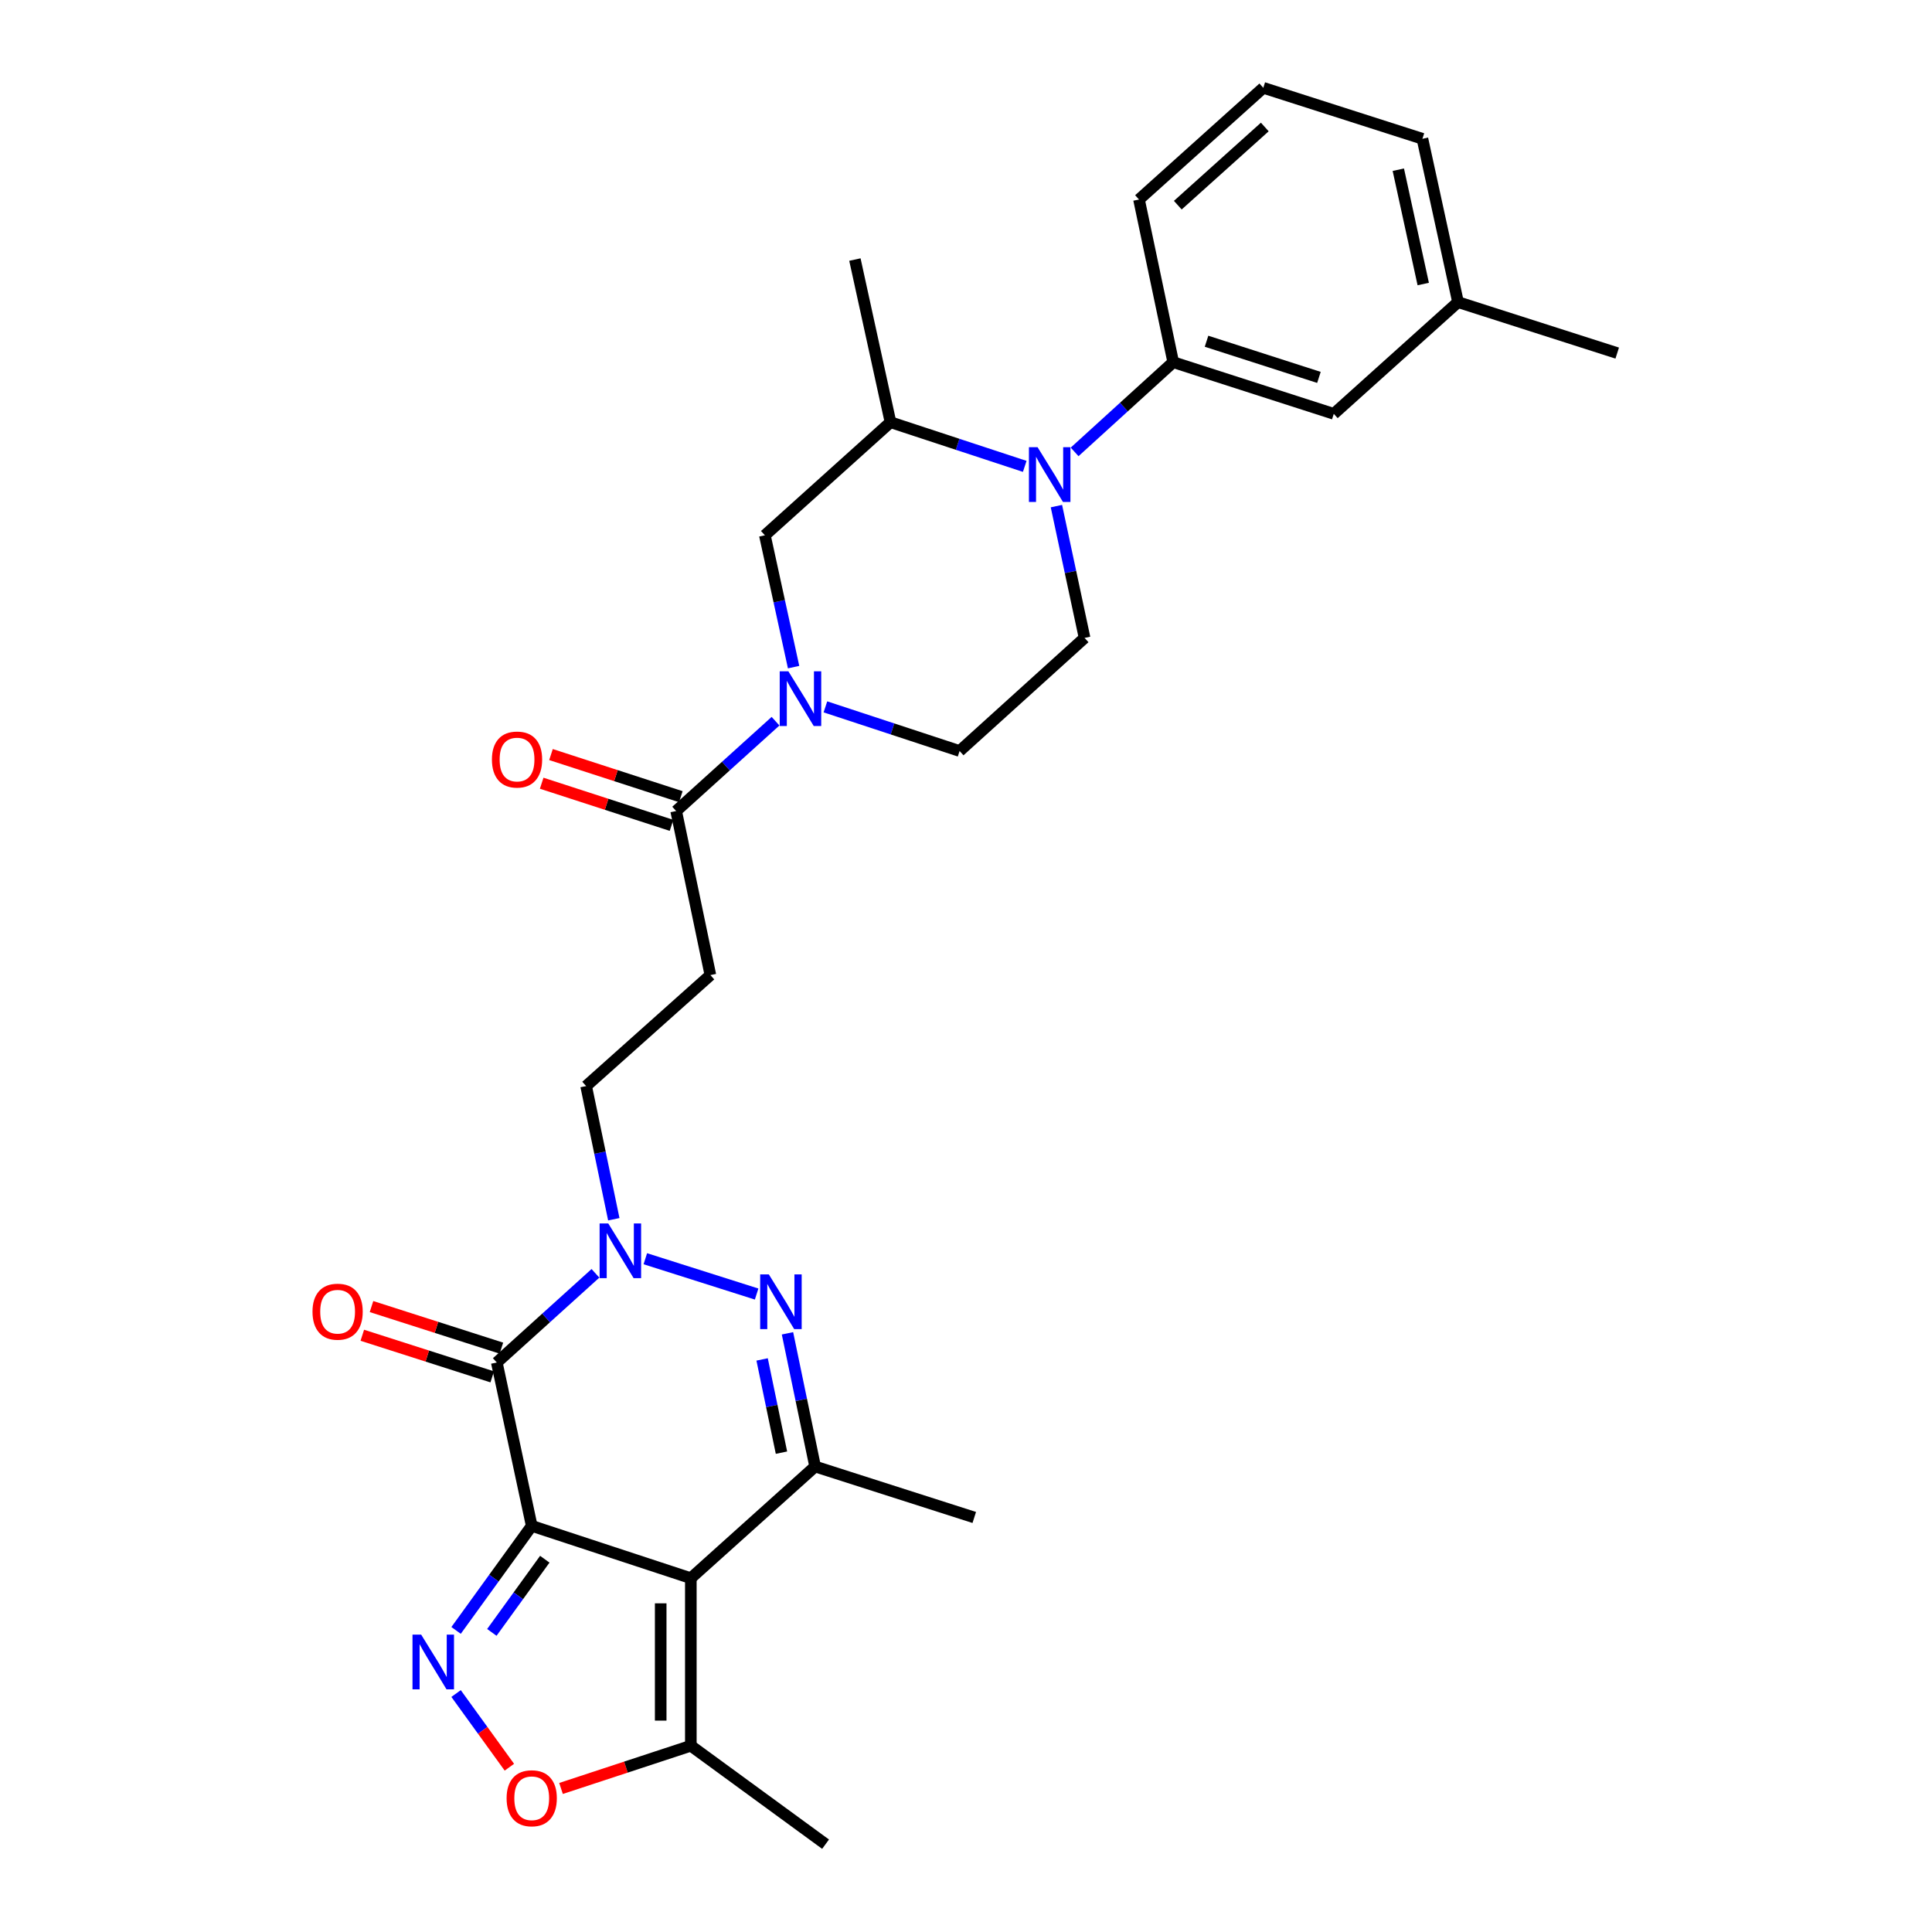 <?xml version='1.0' encoding='iso-8859-1'?>
<svg version='1.1' baseProfile='full'
              xmlns='http://www.w3.org/2000/svg'
                      xmlns:rdkit='http://www.rdkit.org/xml'
                      xmlns:xlink='http://www.w3.org/1999/xlink'
                  xml:space='preserve'
width='1000px' height='1000px' viewBox='0 0 1000 1000'>
<!-- END OF HEADER -->
<rect style='opacity:1.0;fill:#FFFFFF;stroke:none' width='1000' height='1000' x='0' y='0'> </rect>
<path class='bond-0' d='M 275.217,789.788 L 357.575,816.871' style='fill:none;fill-rule:evenodd;stroke:#000000;stroke-width:6px;stroke-linecap:butt;stroke-linejoin:miter;stroke-opacity:1' />
<path class='bond-1' d='M 275.217,789.788 L 257.148,705.23' style='fill:none;fill-rule:evenodd;stroke:#000000;stroke-width:6px;stroke-linecap:butt;stroke-linejoin:miter;stroke-opacity:1' />
<path class='bond-3' d='M 275.217,789.788 L 255.642,816.846' style='fill:none;fill-rule:evenodd;stroke:#000000;stroke-width:6px;stroke-linecap:butt;stroke-linejoin:miter;stroke-opacity:1' />
<path class='bond-3' d='M 255.642,816.846 L 236.067,843.904' style='fill:none;fill-rule:evenodd;stroke:#0000FF;stroke-width:6px;stroke-linecap:butt;stroke-linejoin:miter;stroke-opacity:1' />
<path class='bond-3' d='M 281.984,807.049 L 268.281,825.989' style='fill:none;fill-rule:evenodd;stroke:#000000;stroke-width:6px;stroke-linecap:butt;stroke-linejoin:miter;stroke-opacity:1' />
<path class='bond-3' d='M 268.281,825.989 L 254.578,844.93' style='fill:none;fill-rule:evenodd;stroke:#0000FF;stroke-width:6px;stroke-linecap:butt;stroke-linejoin:miter;stroke-opacity:1' />
<path class='bond-5' d='M 357.575,816.871 L 421.905,759.066' style='fill:none;fill-rule:evenodd;stroke:#000000;stroke-width:6px;stroke-linecap:butt;stroke-linejoin:miter;stroke-opacity:1' />
<path class='bond-9' d='M 357.575,816.871 L 357.575,903.596' style='fill:none;fill-rule:evenodd;stroke:#000000;stroke-width:6px;stroke-linecap:butt;stroke-linejoin:miter;stroke-opacity:1' />
<path class='bond-9' d='M 341.975,829.879 L 341.975,890.587' style='fill:none;fill-rule:evenodd;stroke:#000000;stroke-width:6px;stroke-linecap:butt;stroke-linejoin:miter;stroke-opacity:1' />
<path class='bond-2' d='M 257.148,705.23 L 282.675,682.152' style='fill:none;fill-rule:evenodd;stroke:#000000;stroke-width:6px;stroke-linecap:butt;stroke-linejoin:miter;stroke-opacity:1' />
<path class='bond-2' d='M 282.675,682.152 L 308.202,659.074' style='fill:none;fill-rule:evenodd;stroke:#0000FF;stroke-width:6px;stroke-linecap:butt;stroke-linejoin:miter;stroke-opacity:1' />
<path class='bond-17' d='M 259.526,697.801 L 225.907,687.038' style='fill:none;fill-rule:evenodd;stroke:#000000;stroke-width:6px;stroke-linecap:butt;stroke-linejoin:miter;stroke-opacity:1' />
<path class='bond-17' d='M 225.907,687.038 L 192.289,676.275' style='fill:none;fill-rule:evenodd;stroke:#FF0000;stroke-width:6px;stroke-linecap:butt;stroke-linejoin:miter;stroke-opacity:1' />
<path class='bond-17' d='M 254.77,712.658 L 221.151,701.895' style='fill:none;fill-rule:evenodd;stroke:#000000;stroke-width:6px;stroke-linecap:butt;stroke-linejoin:miter;stroke-opacity:1' />
<path class='bond-17' d='M 221.151,701.895 L 187.532,691.132' style='fill:none;fill-rule:evenodd;stroke:#FF0000;stroke-width:6px;stroke-linecap:butt;stroke-linejoin:miter;stroke-opacity:1' />
<path class='bond-4' d='M 334.017,651.516 L 391.628,669.796' style='fill:none;fill-rule:evenodd;stroke:#0000FF;stroke-width:6px;stroke-linecap:butt;stroke-linejoin:miter;stroke-opacity:1' />
<path class='bond-16' d='M 317.704,631.079 L 310.543,596.613' style='fill:none;fill-rule:evenodd;stroke:#0000FF;stroke-width:6px;stroke-linecap:butt;stroke-linejoin:miter;stroke-opacity:1' />
<path class='bond-16' d='M 310.543,596.613 L 303.383,562.147' style='fill:none;fill-rule:evenodd;stroke:#000000;stroke-width:6px;stroke-linecap:butt;stroke-linejoin:miter;stroke-opacity:1' />
<path class='bond-8' d='M 236.066,876.571 L 249.858,895.638' style='fill:none;fill-rule:evenodd;stroke:#0000FF;stroke-width:6px;stroke-linecap:butt;stroke-linejoin:miter;stroke-opacity:1' />
<path class='bond-8' d='M 249.858,895.638 L 263.651,914.705' style='fill:none;fill-rule:evenodd;stroke:#FF0000;stroke-width:6px;stroke-linecap:butt;stroke-linejoin:miter;stroke-opacity:1' />
<path class='bond-30' d='M 407.599,690.125 L 414.752,724.595' style='fill:none;fill-rule:evenodd;stroke:#0000FF;stroke-width:6px;stroke-linecap:butt;stroke-linejoin:miter;stroke-opacity:1' />
<path class='bond-30' d='M 414.752,724.595 L 421.905,759.066' style='fill:none;fill-rule:evenodd;stroke:#000000;stroke-width:6px;stroke-linecap:butt;stroke-linejoin:miter;stroke-opacity:1' />
<path class='bond-30' d='M 394.471,703.636 L 399.478,727.765' style='fill:none;fill-rule:evenodd;stroke:#0000FF;stroke-width:6px;stroke-linecap:butt;stroke-linejoin:miter;stroke-opacity:1' />
<path class='bond-30' d='M 399.478,727.765 L 404.485,751.894' style='fill:none;fill-rule:evenodd;stroke:#000000;stroke-width:6px;stroke-linecap:butt;stroke-linejoin:miter;stroke-opacity:1' />
<path class='bond-21' d='M 421.905,759.066 L 504.28,785.437' style='fill:none;fill-rule:evenodd;stroke:#000000;stroke-width:6px;stroke-linecap:butt;stroke-linejoin:miter;stroke-opacity:1' />
<path class='bond-6' d='M 546.8,261.962 L 554.087,296.071' style='fill:none;fill-rule:evenodd;stroke:#0000FF;stroke-width:6px;stroke-linecap:butt;stroke-linejoin:miter;stroke-opacity:1' />
<path class='bond-6' d='M 554.087,296.071 L 561.374,330.181' style='fill:none;fill-rule:evenodd;stroke:#000000;stroke-width:6px;stroke-linecap:butt;stroke-linejoin:miter;stroke-opacity:1' />
<path class='bond-11' d='M 556.215,233.902 L 581.734,210.682' style='fill:none;fill-rule:evenodd;stroke:#0000FF;stroke-width:6px;stroke-linecap:butt;stroke-linejoin:miter;stroke-opacity:1' />
<path class='bond-11' d='M 581.734,210.682 L 607.254,187.463' style='fill:none;fill-rule:evenodd;stroke:#000000;stroke-width:6px;stroke-linecap:butt;stroke-linejoin:miter;stroke-opacity:1' />
<path class='bond-31' d='M 530.405,241.395 L 495.663,229.968' style='fill:none;fill-rule:evenodd;stroke:#0000FF;stroke-width:6px;stroke-linecap:butt;stroke-linejoin:miter;stroke-opacity:1' />
<path class='bond-31' d='M 495.663,229.968 L 460.922,218.54' style='fill:none;fill-rule:evenodd;stroke:#000000;stroke-width:6px;stroke-linecap:butt;stroke-linejoin:miter;stroke-opacity:1' />
<path class='bond-7' d='M 401.414,373.292 L 375.698,396.538' style='fill:none;fill-rule:evenodd;stroke:#0000FF;stroke-width:6px;stroke-linecap:butt;stroke-linejoin:miter;stroke-opacity:1' />
<path class='bond-7' d='M 375.698,396.538 L 349.983,419.784' style='fill:none;fill-rule:evenodd;stroke:#000000;stroke-width:6px;stroke-linecap:butt;stroke-linejoin:miter;stroke-opacity:1' />
<path class='bond-14' d='M 410.765,345.3 L 403.331,311.187' style='fill:none;fill-rule:evenodd;stroke:#0000FF;stroke-width:6px;stroke-linecap:butt;stroke-linejoin:miter;stroke-opacity:1' />
<path class='bond-14' d='M 403.331,311.187 L 395.897,277.073' style='fill:none;fill-rule:evenodd;stroke:#000000;stroke-width:6px;stroke-linecap:butt;stroke-linejoin:miter;stroke-opacity:1' />
<path class='bond-18' d='M 427.23,365.87 L 461.959,377.297' style='fill:none;fill-rule:evenodd;stroke:#0000FF;stroke-width:6px;stroke-linecap:butt;stroke-linejoin:miter;stroke-opacity:1' />
<path class='bond-18' d='M 461.959,377.297 L 496.688,388.723' style='fill:none;fill-rule:evenodd;stroke:#000000;stroke-width:6px;stroke-linecap:butt;stroke-linejoin:miter;stroke-opacity:1' />
<path class='bond-29' d='M 290.385,925.705 L 323.98,914.65' style='fill:none;fill-rule:evenodd;stroke:#FF0000;stroke-width:6px;stroke-linecap:butt;stroke-linejoin:miter;stroke-opacity:1' />
<path class='bond-29' d='M 323.98,914.65 L 357.575,903.596' style='fill:none;fill-rule:evenodd;stroke:#000000;stroke-width:6px;stroke-linecap:butt;stroke-linejoin:miter;stroke-opacity:1' />
<path class='bond-24' d='M 357.575,903.596 L 427.313,954.545' style='fill:none;fill-rule:evenodd;stroke:#000000;stroke-width:6px;stroke-linecap:butt;stroke-linejoin:miter;stroke-opacity:1' />
<path class='bond-10' d='M 349.983,419.784 L 367.697,504.706' style='fill:none;fill-rule:evenodd;stroke:#000000;stroke-width:6px;stroke-linecap:butt;stroke-linejoin:miter;stroke-opacity:1' />
<path class='bond-20' d='M 352.39,412.365 L 318.79,401.461' style='fill:none;fill-rule:evenodd;stroke:#000000;stroke-width:6px;stroke-linecap:butt;stroke-linejoin:miter;stroke-opacity:1' />
<path class='bond-20' d='M 318.79,401.461 L 285.189,390.558' style='fill:none;fill-rule:evenodd;stroke:#FF0000;stroke-width:6px;stroke-linecap:butt;stroke-linejoin:miter;stroke-opacity:1' />
<path class='bond-20' d='M 347.575,427.203 L 313.975,416.299' style='fill:none;fill-rule:evenodd;stroke:#000000;stroke-width:6px;stroke-linecap:butt;stroke-linejoin:miter;stroke-opacity:1' />
<path class='bond-20' d='M 313.975,416.299 L 280.374,405.396' style='fill:none;fill-rule:evenodd;stroke:#FF0000;stroke-width:6px;stroke-linecap:butt;stroke-linejoin:miter;stroke-opacity:1' />
<path class='bond-19' d='M 607.254,187.463 L 690.365,214.207' style='fill:none;fill-rule:evenodd;stroke:#000000;stroke-width:6px;stroke-linecap:butt;stroke-linejoin:miter;stroke-opacity:1' />
<path class='bond-19' d='M 624.499,176.625 L 682.677,195.346' style='fill:none;fill-rule:evenodd;stroke:#000000;stroke-width:6px;stroke-linecap:butt;stroke-linejoin:miter;stroke-opacity:1' />
<path class='bond-23' d='M 607.254,187.463 L 589.549,103.268' style='fill:none;fill-rule:evenodd;stroke:#000000;stroke-width:6px;stroke-linecap:butt;stroke-linejoin:miter;stroke-opacity:1' />
<path class='bond-12' d='M 460.922,218.54 L 395.897,277.073' style='fill:none;fill-rule:evenodd;stroke:#000000;stroke-width:6px;stroke-linecap:butt;stroke-linejoin:miter;stroke-opacity:1' />
<path class='bond-25' d='M 460.922,218.54 L 442.497,134.346' style='fill:none;fill-rule:evenodd;stroke:#000000;stroke-width:6px;stroke-linecap:butt;stroke-linejoin:miter;stroke-opacity:1' />
<path class='bond-13' d='M 367.697,504.706 L 303.383,562.147' style='fill:none;fill-rule:evenodd;stroke:#000000;stroke-width:6px;stroke-linecap:butt;stroke-linejoin:miter;stroke-opacity:1' />
<path class='bond-15' d='M 561.374,330.181 L 496.688,388.723' style='fill:none;fill-rule:evenodd;stroke:#000000;stroke-width:6px;stroke-linecap:butt;stroke-linejoin:miter;stroke-opacity:1' />
<path class='bond-22' d='M 690.365,214.207 L 754.67,156.376' style='fill:none;fill-rule:evenodd;stroke:#000000;stroke-width:6px;stroke-linecap:butt;stroke-linejoin:miter;stroke-opacity:1' />
<path class='bond-28' d='M 754.67,156.376 L 837.071,182.757' style='fill:none;fill-rule:evenodd;stroke:#000000;stroke-width:6px;stroke-linecap:butt;stroke-linejoin:miter;stroke-opacity:1' />
<path class='bond-32' d='M 754.67,156.376 L 736.245,71.835' style='fill:none;fill-rule:evenodd;stroke:#000000;stroke-width:6px;stroke-linecap:butt;stroke-linejoin:miter;stroke-opacity:1' />
<path class='bond-32' d='M 736.665,147.017 L 723.767,87.838' style='fill:none;fill-rule:evenodd;stroke:#000000;stroke-width:6px;stroke-linecap:butt;stroke-linejoin:miter;stroke-opacity:1' />
<path class='bond-26' d='M 589.549,103.268 L 653.88,45.455' style='fill:none;fill-rule:evenodd;stroke:#000000;stroke-width:6px;stroke-linecap:butt;stroke-linejoin:miter;stroke-opacity:1' />
<path class='bond-26' d='M 609.626,106.199 L 654.657,65.729' style='fill:none;fill-rule:evenodd;stroke:#000000;stroke-width:6px;stroke-linecap:butt;stroke-linejoin:miter;stroke-opacity:1' />
<path class='bond-27' d='M 653.88,45.455 L 736.245,71.835' style='fill:none;fill-rule:evenodd;stroke:#000000;stroke-width:6px;stroke-linecap:butt;stroke-linejoin:miter;stroke-opacity:1' />
<path  class='atom-3' d='M 314.838 633.256
L 324.118 648.256
Q 325.038 649.736, 326.518 652.416
Q 327.998 655.096, 328.078 655.256
L 328.078 633.256
L 331.838 633.256
L 331.838 661.576
L 327.958 661.576
L 317.998 645.176
Q 316.838 643.256, 315.598 641.056
Q 314.398 638.856, 314.038 638.176
L 314.038 661.576
L 310.358 661.576
L 310.358 633.256
L 314.838 633.256
' fill='#0000FF'/>
<path  class='atom-4' d='M 217.99 846.077
L 227.27 861.077
Q 228.19 862.557, 229.67 865.237
Q 231.15 867.917, 231.23 868.077
L 231.23 846.077
L 234.99 846.077
L 234.99 874.397
L 231.11 874.397
L 221.15 857.997
Q 219.99 856.077, 218.75 853.877
Q 217.55 851.677, 217.19 850.997
L 217.19 874.397
L 213.51 874.397
L 213.51 846.077
L 217.99 846.077
' fill='#0000FF'/>
<path  class='atom-5' d='M 397.949 659.628
L 407.229 674.628
Q 408.149 676.108, 409.629 678.788
Q 411.109 681.468, 411.189 681.628
L 411.189 659.628
L 414.949 659.628
L 414.949 687.948
L 411.069 687.948
L 401.109 671.548
Q 399.949 669.628, 398.709 667.428
Q 397.509 665.228, 397.149 664.548
L 397.149 687.948
L 393.469 687.948
L 393.469 659.628
L 397.949 659.628
' fill='#0000FF'/>
<path  class='atom-7' d='M 537.053 231.48
L 546.333 246.48
Q 547.253 247.96, 548.733 250.64
Q 550.213 253.32, 550.293 253.48
L 550.293 231.48
L 554.053 231.48
L 554.053 259.8
L 550.173 259.8
L 540.213 243.4
Q 539.053 241.48, 537.813 239.28
Q 536.613 237.08, 536.253 236.4
L 536.253 259.8
L 532.573 259.8
L 532.573 231.48
L 537.053 231.48
' fill='#0000FF'/>
<path  class='atom-8' d='M 408.062 347.463
L 417.342 362.463
Q 418.262 363.943, 419.742 366.623
Q 421.222 369.303, 421.302 369.463
L 421.302 347.463
L 425.062 347.463
L 425.062 375.783
L 421.182 375.783
L 411.222 359.383
Q 410.062 357.463, 408.822 355.263
Q 407.622 353.063, 407.262 352.383
L 407.262 375.783
L 403.582 375.783
L 403.582 347.463
L 408.062 347.463
' fill='#0000FF'/>
<path  class='atom-9' d='M 262.217 930.775
Q 262.217 923.975, 265.577 920.175
Q 268.937 916.375, 275.217 916.375
Q 281.497 916.375, 284.857 920.175
Q 288.217 923.975, 288.217 930.775
Q 288.217 937.655, 284.817 941.575
Q 281.417 945.455, 275.217 945.455
Q 268.977 945.455, 265.577 941.575
Q 262.217 937.695, 262.217 930.775
M 275.217 942.255
Q 279.537 942.255, 281.857 939.375
Q 284.217 936.455, 284.217 930.775
Q 284.217 925.215, 281.857 922.415
Q 279.537 919.575, 275.217 919.575
Q 270.897 919.575, 268.537 922.375
Q 266.217 925.175, 266.217 930.775
Q 266.217 936.495, 268.537 939.375
Q 270.897 942.255, 275.217 942.255
' fill='#FF0000'/>
<path  class='atom-18' d='M 161.748 678.929
Q 161.748 672.129, 165.108 668.329
Q 168.468 664.529, 174.748 664.529
Q 181.028 664.529, 184.388 668.329
Q 187.748 672.129, 187.748 678.929
Q 187.748 685.809, 184.348 689.729
Q 180.948 693.609, 174.748 693.609
Q 168.508 693.609, 165.108 689.729
Q 161.748 685.849, 161.748 678.929
M 174.748 690.409
Q 179.068 690.409, 181.388 687.529
Q 183.748 684.609, 183.748 678.929
Q 183.748 673.369, 181.388 670.569
Q 179.068 667.729, 174.748 667.729
Q 170.428 667.729, 168.068 670.529
Q 165.748 673.329, 165.748 678.929
Q 165.748 684.649, 168.068 687.529
Q 170.428 690.409, 174.748 690.409
' fill='#FF0000'/>
<path  class='atom-21' d='M 254.617 393.136
Q 254.617 386.336, 257.977 382.536
Q 261.337 378.736, 267.617 378.736
Q 273.897 378.736, 277.257 382.536
Q 280.617 386.336, 280.617 393.136
Q 280.617 400.016, 277.217 403.936
Q 273.817 407.816, 267.617 407.816
Q 261.377 407.816, 257.977 403.936
Q 254.617 400.056, 254.617 393.136
M 267.617 404.616
Q 271.937 404.616, 274.257 401.736
Q 276.617 398.816, 276.617 393.136
Q 276.617 387.576, 274.257 384.776
Q 271.937 381.936, 267.617 381.936
Q 263.297 381.936, 260.937 384.736
Q 258.617 387.536, 258.617 393.136
Q 258.617 398.856, 260.937 401.736
Q 263.297 404.616, 267.617 404.616
' fill='#FF0000'/>
</svg>
